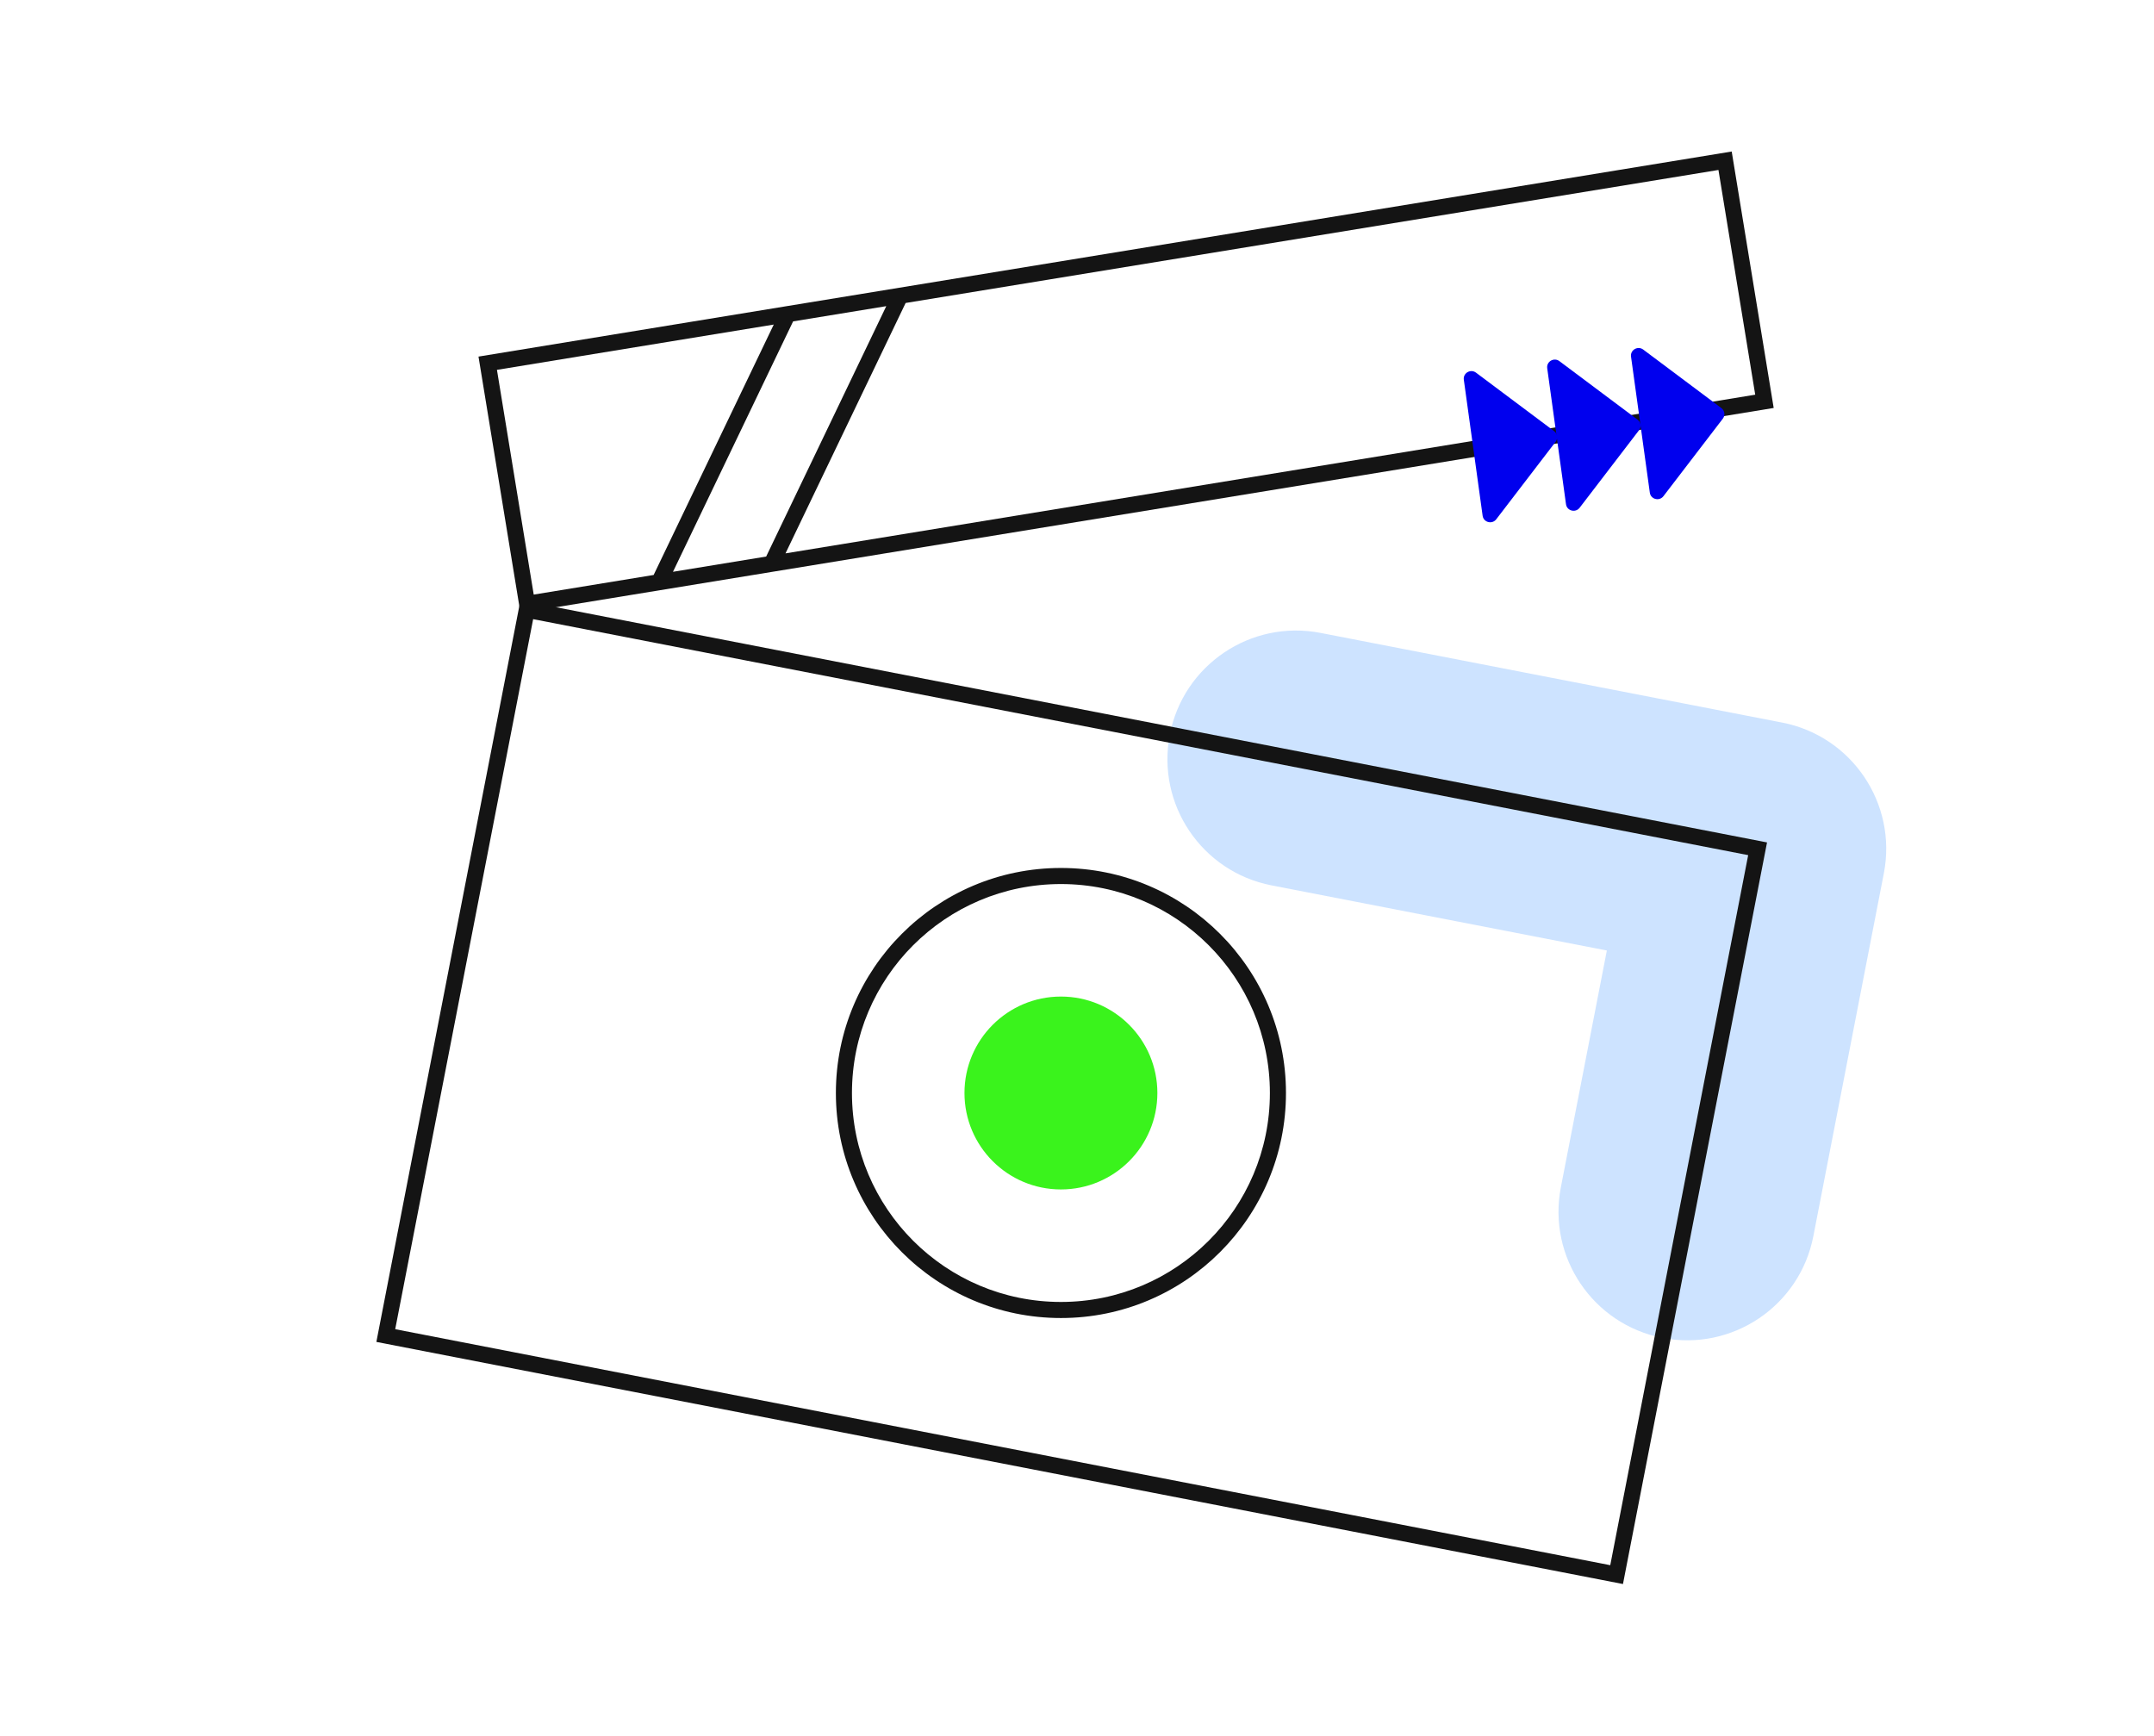<svg width="134" height="108" viewBox="0 0 134 108" fill="none" xmlns="http://www.w3.org/2000/svg">
<path fill-rule="evenodd" clip-rule="evenodd" d="M29.767 22.185L107.729 9.426L110.341 25.381L32.378 38.14L29.767 22.185ZM30.915 23.01L33.203 36.992L40.663 35.771L48.135 20.192L30.915 23.01ZM49.339 19.995L41.866 35.574L47.663 34.625L55.135 19.047L49.339 19.995ZM56.339 18.85L48.866 34.428L109.192 24.555L106.904 10.574L56.339 18.85Z" fill="#141414"/>
<path fill-rule="evenodd" clip-rule="evenodd" d="M72.774 45.704C73.616 41.367 77.815 38.534 82.153 39.376L110.866 44.954C115.203 45.796 118.036 49.995 117.194 54.332L112.808 76.91C111.966 81.248 107.767 84.081 103.429 83.238C99.092 82.396 96.259 78.197 97.102 73.859L99.962 59.135L79.102 55.083C74.764 54.24 71.931 50.041 72.774 45.704Z" fill="#CDE3FF"/>
<path fill-rule="evenodd" clip-rule="evenodd" d="M66 81C73.18 81 79 75.18 79 68C79 60.82 73.18 55 66 55C58.82 55 53 60.82 53 68C53 75.18 58.82 81 66 81ZM66 82C73.732 82 80 75.732 80 68C80 60.268 73.732 54 66 54C58.268 54 52 60.268 52 68C52 75.732 58.268 82 66 82Z" fill="#141414"/>
<path d="M72 68C72 71.314 69.314 74 66 74C62.686 74 60 71.314 60 68C60 64.686 62.686 62 66 62C69.314 62 72 64.686 72 68Z" fill="#3AF31C"/>
<path fill-rule="evenodd" clip-rule="evenodd" d="M32.376 37.348L109.927 52.411L100.965 98.549L23.414 83.486L32.376 37.348ZM33.167 38.52L24.586 82.695L100.174 97.377L108.754 53.202L33.167 38.52Z" fill="#141414"/>
<path d="M93.082 32.306C92.826 32.64 92.291 32.502 92.234 32.088L91.064 23.624C91.007 23.209 91.485 22.932 91.822 23.184L96.686 26.825C96.895 26.981 96.936 27.276 96.777 27.483L93.082 32.306Z" fill="#0000EE"/>
<path d="M98.269 31.59C98.013 31.923 97.478 31.786 97.421 31.371L96.252 22.907C96.195 22.493 96.673 22.215 97.01 22.467L101.874 26.108C102.082 26.265 102.123 26.559 101.964 26.766L98.269 31.59Z" fill="#0000EE"/>
<path d="M103.483 30.869C103.227 31.203 102.692 31.066 102.635 30.651L101.466 22.187C101.409 21.773 101.887 21.495 102.223 21.747L107.087 25.388C107.296 25.545 107.337 25.839 107.178 26.046L103.483 30.869Z" fill="#0000EE"/>
</svg>
